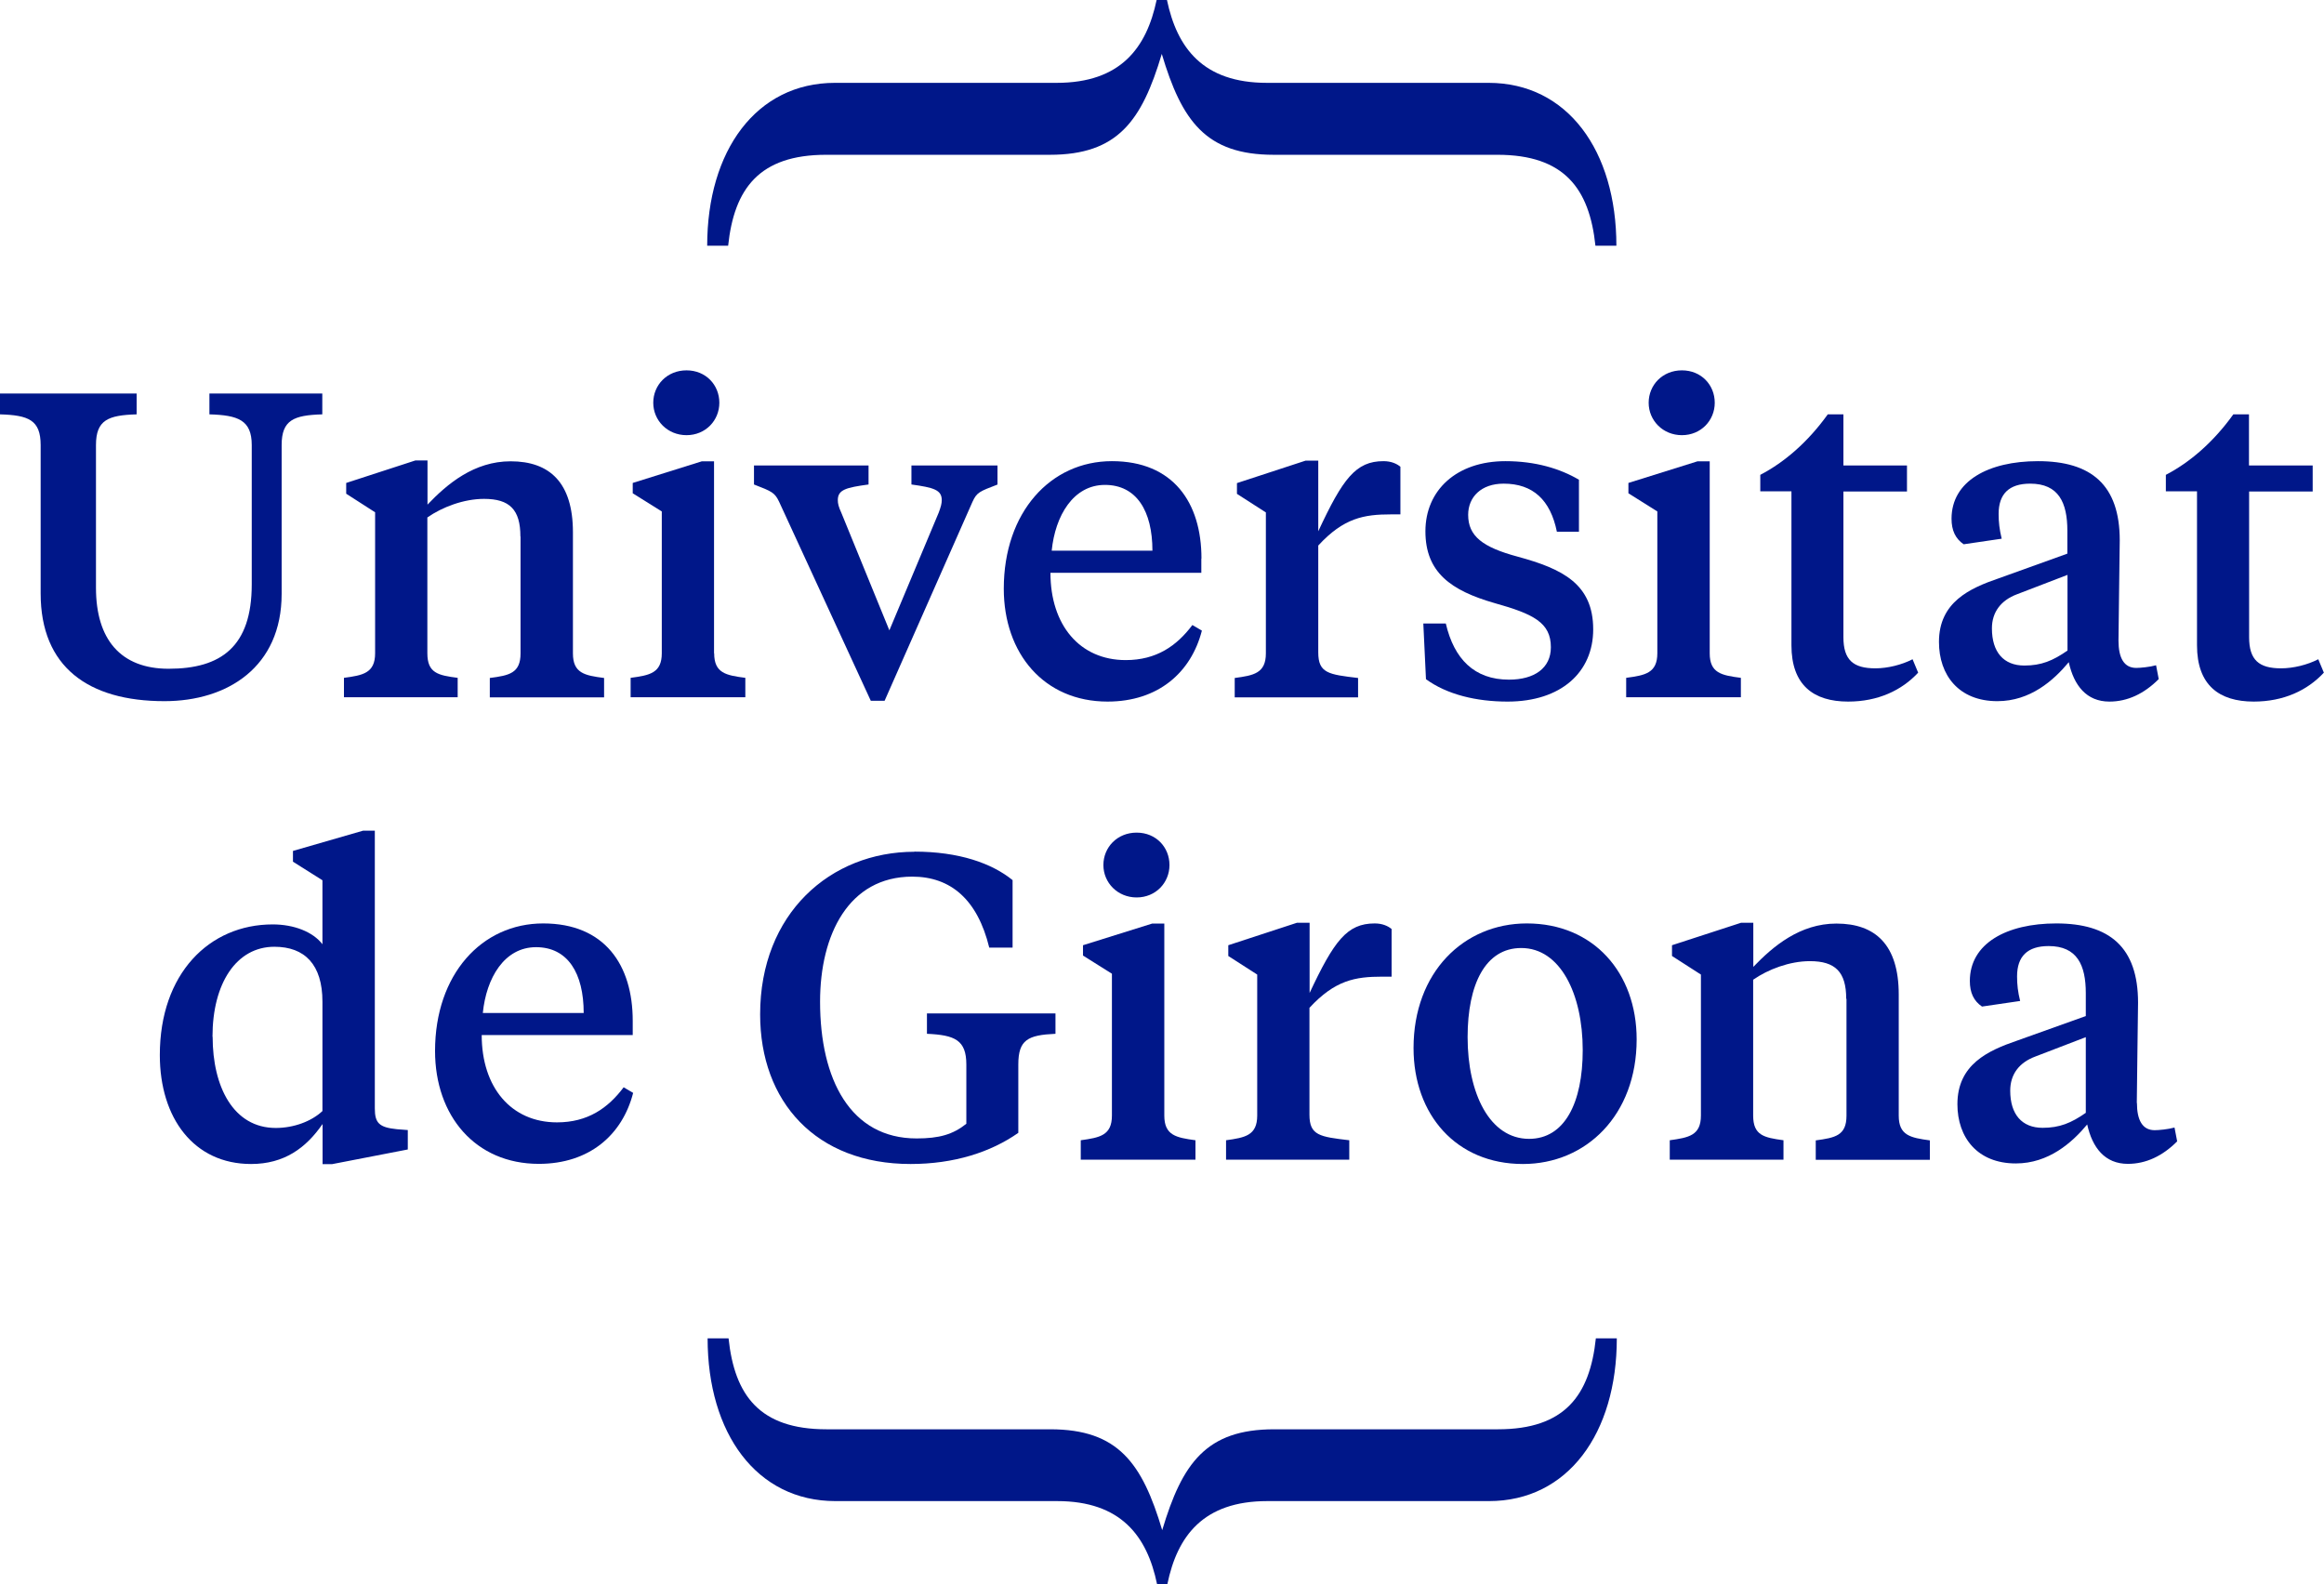<?xml version="1.0" encoding="UTF-8"?>
<svg id="Capa_1" data-name="Capa 1" xmlns="http://www.w3.org/2000/svg" viewBox="0 0 166.35 113.39">
  <defs>
    <style>
      .cls-1 {
        fill: #001789;
        stroke-width: 0px;
      }
    </style>
  </defs>
  <path class="cls-1" d="M6.87,42.08c0,3.68,1.76,5.79,5.2,5.79,3.75,0,5.95-1.58,5.95-6.04v-9.97c0-1.8-.99-2.14-3.03-2.2v-1.49h8.08v1.49c-2.04.06-2.91.4-2.91,2.2v10.65c0,5.23-3.87,7.68-8.39,7.68-5.45,0-8.86-2.45-8.86-7.71v-10.62c0-1.8-.87-2.14-2.91-2.2v-1.49h9.78v1.49c-2.04.06-2.91.4-2.91,2.2v10.22h0Z"/>
  <path class="cls-1" d="M37.25,38.4c0-1.92-.77-2.69-2.6-2.69-1.46,0-3,.59-4.06,1.33v9.72c0,1.42.77,1.58,2.17,1.76v1.39h-8.14v-1.39c1.36-.18,2.23-.34,2.23-1.76v-10.09l-2.07-1.33v-.77l4.95-1.61h.87v3.16c1.42-1.49,3.34-3.1,5.95-3.1,2.79,0,4.46,1.52,4.46,5.08v8.67c0,1.42.84,1.58,2.23,1.76v1.39h-8.18v-1.39c1.39-.18,2.2-.34,2.2-1.76v-8.36h0Z"/>
  <path class="cls-1" d="M51.12,46.76c0,1.42.84,1.58,2.23,1.76v1.39h-8.21v-1.39c1.36-.18,2.23-.34,2.23-1.76v-10.15l-2.08-1.3v-.74l4.95-1.55h.87v13.75h0ZM46.76,28.83c0-1.27.99-2.32,2.38-2.32s2.35,1.05,2.35,2.32-.99,2.32-2.35,2.32-2.38-1.05-2.38-2.32h0Z"/>
  <path class="cls-1" d="M71.41,34.68c-1.3.5-1.49.56-1.8,1.24l-6.29,14.24h-.99l-6.56-14.24c-.31-.65-.5-.74-1.8-1.24v-1.36h8.2v1.36c-1.61.22-2.2.37-2.2,1.12,0,.25.06.49.25.9l3.44,8.42,3.53-8.42c.16-.43.22-.65.22-.9,0-.74-.59-.9-2.17-1.12v-1.36h6.16v1.36h0Z"/>
  <path class="cls-1" d="M85.99,39.98v1.02h-10.8c0,3.75,2.1,6.25,5.39,6.25,2.2,0,3.65-1.02,4.77-2.51l.68.4c-.77,3-3.13,5.08-6.75,5.08-4.55,0-7.43-3.44-7.43-8.08,0-5.48,3.35-9.13,7.74-9.13s6.41,2.97,6.41,6.97h0ZM75.28,39.42h7.21c0-2.85-1.14-4.71-3.4-4.71s-3.56,2.2-3.81,4.71h0Z"/>
  <path class="cls-1" d="M94.36,38.03c1.76-3.78,2.69-5.02,4.67-5.02.56,0,.96.19,1.21.4v3.41h-.68c-1.92,0-3.38.25-5.2,2.23v7.65c0,1.49.74,1.58,2.85,1.83v1.39h-8.83v-1.39c1.36-.18,2.23-.34,2.23-1.76v-10.09l-2.07-1.33v-.77l4.92-1.61h.9v5.08h0Z"/>
  <path class="cls-1" d="M102.07,48.62l-.19-3.99h1.61c.59,2.54,2.04,4.02,4.52,4.02,1.83,0,3-.83,3-2.32,0-1.76-1.24-2.38-4.03-3.16-3.13-.9-4.95-2.2-4.95-5.14s2.23-5.02,5.73-5.02c2.14,0,3.9.53,5.26,1.33v3.72h-1.58c-.46-2.26-1.7-3.44-3.81-3.44-1.61,0-2.54.96-2.54,2.23,0,1.52,1.02,2.32,3.56,3,3.19.87,5.39,1.95,5.39,5.2,0,3.06-2.29,5.17-6.13,5.17-2.23,0-4.33-.5-5.85-1.61h0Z"/>
  <path class="cls-1" d="M122.38,46.76c0,1.42.84,1.58,2.23,1.76v1.39h-8.21v-1.39c1.36-.18,2.23-.34,2.23-1.76v-10.15l-2.07-1.3v-.74l4.95-1.55h.87v13.75h0ZM118.01,28.83c0-1.27.99-2.32,2.38-2.32s2.35,1.05,2.35,2.32-.99,2.32-2.35,2.32-2.38-1.05-2.38-2.32h0Z"/>
  <path class="cls-1" d="M131.95,33.32h4.55v1.86h-4.55v10.43c0,1.64.71,2.23,2.29,2.23.87,0,1.89-.25,2.66-.65l.4.96c-1.18,1.27-2.88,2.07-5.01,2.07-2.48,0-4.06-1.18-4.06-4.03v-11.02h-2.23v-1.18c1.73-.9,3.41-2.35,4.83-4.33h1.12v3.65h0Z"/>
  <path class="cls-1" d="M151.64,45.86c0,1.24.4,1.95,1.27,1.95.28,0,.96-.06,1.42-.19l.19.99c-1.05,1.05-2.23,1.61-3.53,1.61-1.64,0-2.54-1.15-2.91-2.82-1.08,1.3-2.75,2.79-5.11,2.79-2.76,0-4.18-1.86-4.18-4.24,0-2.85,2.2-3.84,4.27-4.55l4.92-1.77v-1.64c0-2.01-.62-3.37-2.66-3.37-1.52,0-2.26.74-2.26,2.17,0,.59.06,1.11.22,1.77l-2.72.4c-.59-.4-.87-.99-.87-1.83,0-2.69,2.63-4.12,6.19-4.12,3.81,0,5.85,1.7,5.85,5.67,0,.74-.09,6.22-.09,7.18h0ZM147.99,46.57v-5.42l-3.62,1.39c-1.14.43-1.79,1.27-1.79,2.44,0,1.7.84,2.66,2.32,2.66,1.21,0,2.04-.34,3.1-1.08h0Z"/>
  <path class="cls-1" d="M160.99,33.32h4.55v1.86h-4.55v10.43c0,1.64.71,2.23,2.29,2.23.87,0,1.89-.25,2.66-.65l.4.96c-1.18,1.27-2.88,2.07-5.02,2.07-2.48,0-4.06-1.18-4.06-4.03v-11.02h-2.23v-1.18c1.73-.9,3.41-2.35,4.83-4.33h1.12v3.65h0Z"/>
  <path class="cls-1" d="M23.08,80.47c-1.18,1.7-2.73,2.85-5.11,2.85-4.09,0-6.53-3.28-6.53-7.8,0-5.82,3.53-9.35,8.08-9.35,1.52,0,2.88.53,3.56,1.42v-4.58l-2.11-1.33v-.77l5.02-1.45h.84v19.88c0,1.05.31,1.36,1.58,1.49l.78.06v1.39l-5.42,1.05h-.68v-2.85h0ZM15.22,74.21c0,3.59,1.49,6.53,4.52,6.53,1.27,0,2.54-.46,3.34-1.21v-7.83c0-2.66-1.27-3.93-3.44-3.93-2.73,0-4.43,2.63-4.43,6.44h0Z"/>
  <path class="cls-1" d="M45.29,73.07v1.02h-10.81c0,3.75,2.11,6.25,5.39,6.25,2.2,0,3.65-1.02,4.77-2.51l.68.4c-.77,3-3.13,5.08-6.75,5.08-4.55,0-7.43-3.44-7.43-8.08,0-5.48,3.34-9.13,7.74-9.13s6.41,2.97,6.41,6.97h0ZM34.57,72.51h7.21c0-2.85-1.14-4.71-3.41-4.71s-3.56,2.2-3.81,4.71h0Z"/>
  <path class="cls-1" d="M65.45,60.96c3.19,0,5.54.83,7.03,2.04v4.83h-1.67c-.84-3.44-2.76-5.08-5.51-5.08-4.55,0-6.6,4.15-6.6,8.95,0,5.57,2.17,9.79,6.91,9.79,1.61,0,2.6-.28,3.56-1.05v-4.24c0-1.76-.83-2.11-2.82-2.2v-1.46h9.2v1.46c-1.98.09-2.66.43-2.66,2.2v4.89c-1.98,1.39-4.61,2.23-7.71,2.23-6.78,0-10.77-4.46-10.77-10.71,0-7.21,5.02-11.64,11.05-11.64h0Z"/>
  <path class="cls-1" d="M83.34,79.85c0,1.42.84,1.58,2.23,1.77v1.39h-8.21v-1.39c1.36-.19,2.23-.34,2.23-1.77v-10.15l-2.07-1.3v-.74l4.95-1.55h.87v13.75h0ZM78.98,61.92c0-1.27.99-2.32,2.38-2.32s2.35,1.05,2.35,2.32-.99,2.32-2.35,2.32-2.38-1.05-2.38-2.32h0Z"/>
  <path class="cls-1" d="M93.72,71.12c1.77-3.78,2.7-5.02,4.68-5.02.56,0,.96.19,1.21.4v3.41h-.68c-1.92,0-3.37.25-5.2,2.23v7.65c0,1.49.74,1.58,2.85,1.83v1.39h-8.82v-1.39c1.36-.19,2.23-.34,2.23-1.77v-10.09l-2.07-1.33v-.77l4.92-1.61h.9v5.08h0Z"/>
  <path class="cls-1" d="M101.18,75.02c0-5.42,3.59-8.92,8.11-8.92,4.77,0,7.86,3.53,7.86,8.3,0,5.42-3.62,8.92-8.14,8.92-4.77,0-7.83-3.53-7.83-8.3h0ZM113.29,75.17c0-4.03-1.61-7.31-4.4-7.31-2.57,0-3.84,2.6-3.84,6.38,0,4.03,1.58,7.28,4.4,7.28,2.54,0,3.84-2.57,3.84-6.35h0Z"/>
  <path class="cls-1" d="M132.15,71.49c0-1.92-.78-2.69-2.6-2.69-1.45,0-3,.59-4.06,1.33v9.72c0,1.42.77,1.58,2.17,1.77v1.39h-8.14v-1.39c1.36-.19,2.23-.34,2.23-1.77v-10.09l-2.07-1.33v-.77l4.95-1.61h.87v3.16c1.42-1.48,3.34-3.1,5.95-3.1,2.79,0,4.46,1.52,4.46,5.08v8.67c0,1.42.84,1.58,2.23,1.77v1.39h-8.17v-1.39c1.39-.19,2.2-.34,2.2-1.77v-8.36h0Z"/>
  <path class="cls-1" d="M152.96,78.95c0,1.24.4,1.95,1.27,1.95.28,0,.96-.06,1.42-.19l.19.99c-1.05,1.05-2.23,1.61-3.53,1.61-1.64,0-2.54-1.15-2.91-2.82-1.08,1.3-2.76,2.79-5.11,2.79-2.75,0-4.18-1.86-4.18-4.24,0-2.85,2.2-3.84,4.27-4.55l4.92-1.76v-1.64c0-2.01-.62-3.37-2.66-3.37-1.52,0-2.26.74-2.26,2.17,0,.59.06,1.12.22,1.76l-2.73.4c-.59-.4-.87-.99-.87-1.83,0-2.69,2.63-4.12,6.19-4.12,3.81,0,5.85,1.7,5.85,5.67,0,.74-.09,6.22-.09,7.18h0ZM149.3,79.66v-5.42l-3.62,1.39c-1.15.43-1.79,1.27-1.79,2.44,0,1.7.84,2.66,2.32,2.66,1.21,0,2.04-.34,3.1-1.08h0Z"/>
  <path class="cls-1" d="M83.53,0c.72,3.43,2.58,5.93,7.15,5.93h15.87c5.65,0,9.15,4.86,9.15,11.66h-1.5c-.43-4.08-2.22-6.51-7.01-6.51h-16.02c-4.86,0-6.58-2.43-8.01-7.22-1.43,4.79-3.15,7.22-8.01,7.22h-16.02c-4.79,0-6.58,2.43-7.01,6.51h-1.5c0-6.79,3.5-11.66,9.15-11.66h15.87c4.57,0,6.43-2.5,7.15-5.93h.71Z"/>
  <path class="cls-1" d="M82.82,113.39c-.71-3.43-2.58-5.94-7.15-5.94h-15.87c-5.65,0-9.15-4.86-9.15-11.65h1.5c.43,4.08,2.22,6.51,7.01,6.51h16.02c4.86,0,6.58,2.43,8.01,7.22,1.43-4.79,3.15-7.22,8.01-7.22h16.02c4.79,0,6.58-2.43,7.01-6.51h1.5c0,6.79-3.5,11.65-9.15,11.65h-15.87c-4.58,0-6.44,2.5-7.15,5.94h-.71Z"/>
</svg>